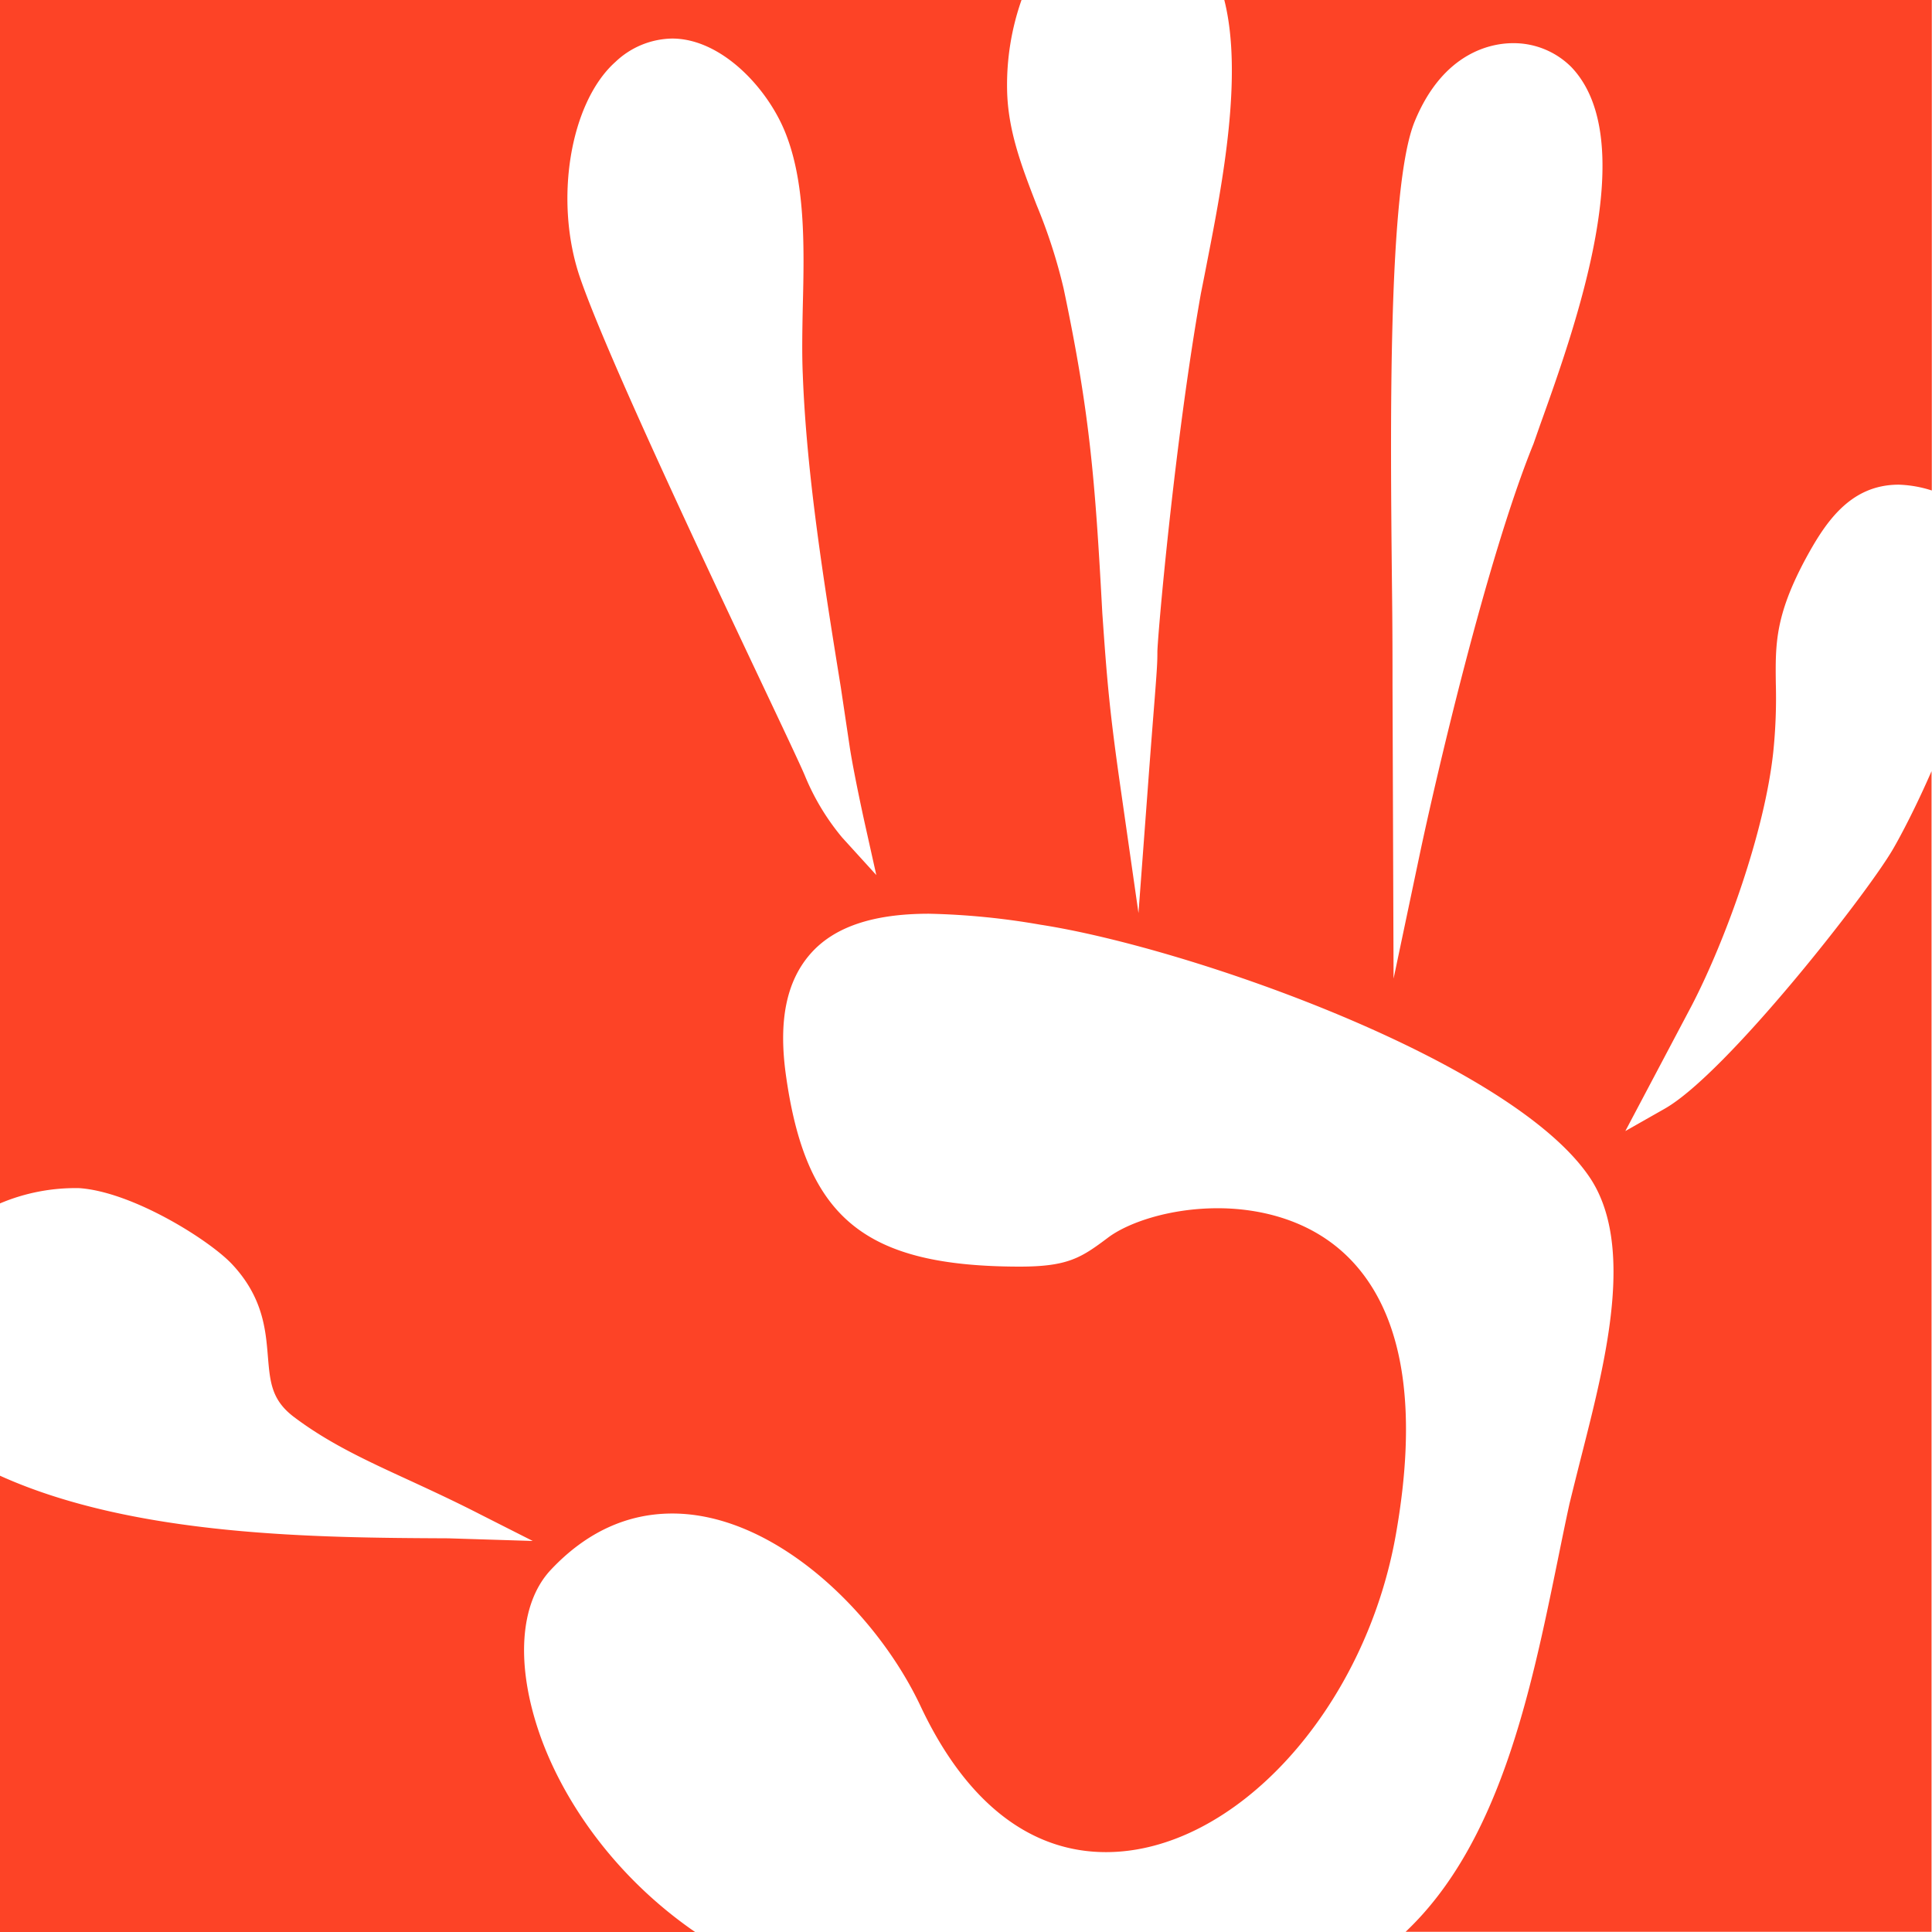 <svg id="Layer_1" data-name="Layer 1" xmlns="http://www.w3.org/2000/svg" viewBox="0 0 292.19 292.19"><defs><style>.cls-1{fill:#fd4326;}</style></defs><title>Artboard 1</title><path class="cls-1" d="M286.3,128.4c-3.89,6.73-25.22,34-34.54,39.28l-5.95,3.38L255.89,152c5.12-9.9,11-26.22,12.29-38.24a79.89,79.89,0,0,0,.39-10.39c-.07-5.88-.12-10.13,4.35-18.57,3-5.56,6.74-11.5,14.24-11.5a18,18,0,0,1,5,.88V0h-107c2.85,11.27-.25,27.61-2.54,39.3-.36,1.87-.7,3.59-1,5.08-4,22.53-6.61,52.42-6.58,54.29,0,1.4-.05,2.37-.41,7-.23,2.91-.58,7.3-1.09,14.2l-1.36,18.22L169.59,120c-1.81-12.52-2.17-17.14-2.88-27.29-1.09-20.31-1.92-30.42-5.85-49.07A81.65,81.65,0,0,0,156.77,31c-2.25-5.81-4.36-11.29-4.46-17.45A38.76,38.76,0,0,1,154.49,0H0V182a29.28,29.28,0,0,1,12-2.31c8.09.57,19.72,7.89,23.11,11.52,4.68,5,5.07,9.93,5.4,13.88s.54,6.66,4,9.25c5.32,4,11,6.6,17.66,9.66,3.22,1.49,6.66,3.08,10.4,5l8,4.05-12.78-.4c-19.71-.09-47.44-.25-67.84-9.49v69.06H105.17c-12.23-8.41-20-19.89-23.5-29.81-3.72-10.6-3.11-19.95,1.64-25,5.3-5.64,11.49-8.51,18.37-8.51,15.49,0,30.92,15,37.58,29.21,6.8,14.41,16.46,22,28,22,19.49,0,39.16-21.54,43.84-48,3.26-18.39,1.33-32-5.73-40.38-6.58-7.83-16.09-9-21.18-9-7.45,0-13.74,2.25-16.66,4.48-4,3-6,4.33-13.19,4.35-23.66,0-32.49-7.34-35.5-29.1-1.11-8.1.09-14,3.66-18.13s9.5-6.14,18-6.14a110.87,110.87,0,0,1,16.85,1.66c22.58,3.48,71.28,20.64,83.09,38.24,6.81,10.18,2.44,27.46-1.08,41.35-.73,2.87-1.41,5.59-2,8-.62,2.83-1.22,5.8-1.84,8.84-4,19.53-8.71,42.44-22.94,55.88h79.54V116.63C289.78,122,287.5,126.34,286.3,128.4Zm-158.93-1.73a35.78,35.78,0,0,1-5.67-9.43c-.6-1.43-3.13-6.8-6.34-13.58C106.54,85,91.78,53.74,87.75,42.07s-1.54-26.58,5.32-32.7a12.72,12.72,0,0,1,8.58-3.54c7.29,0,14.18,7.18,17,13.93,3.15,7.58,3,17.29,2.76,26.66-.07,3.52-.14,7,0,10.2.57,15.17,3.2,31.51,5.75,47.31l1.4,9.37c.72,4.45,2.29,11.52,2.31,11.59l1.66,7.45ZM232.92,64.27l-1,2.85c-7.08,17.38-14.86,50.94-17.27,62.4L210.76,148l-.16-44.26c0-3.5,0-8.76-.08-15-.25-24.06-.64-60.41,3.42-70.34,4.38-10.71,11.87-11.87,14.87-11.87a12.32,12.32,0,0,1,8.85,3.63C248.29,21.33,238.3,49.27,232.92,64.27Z"/></svg>